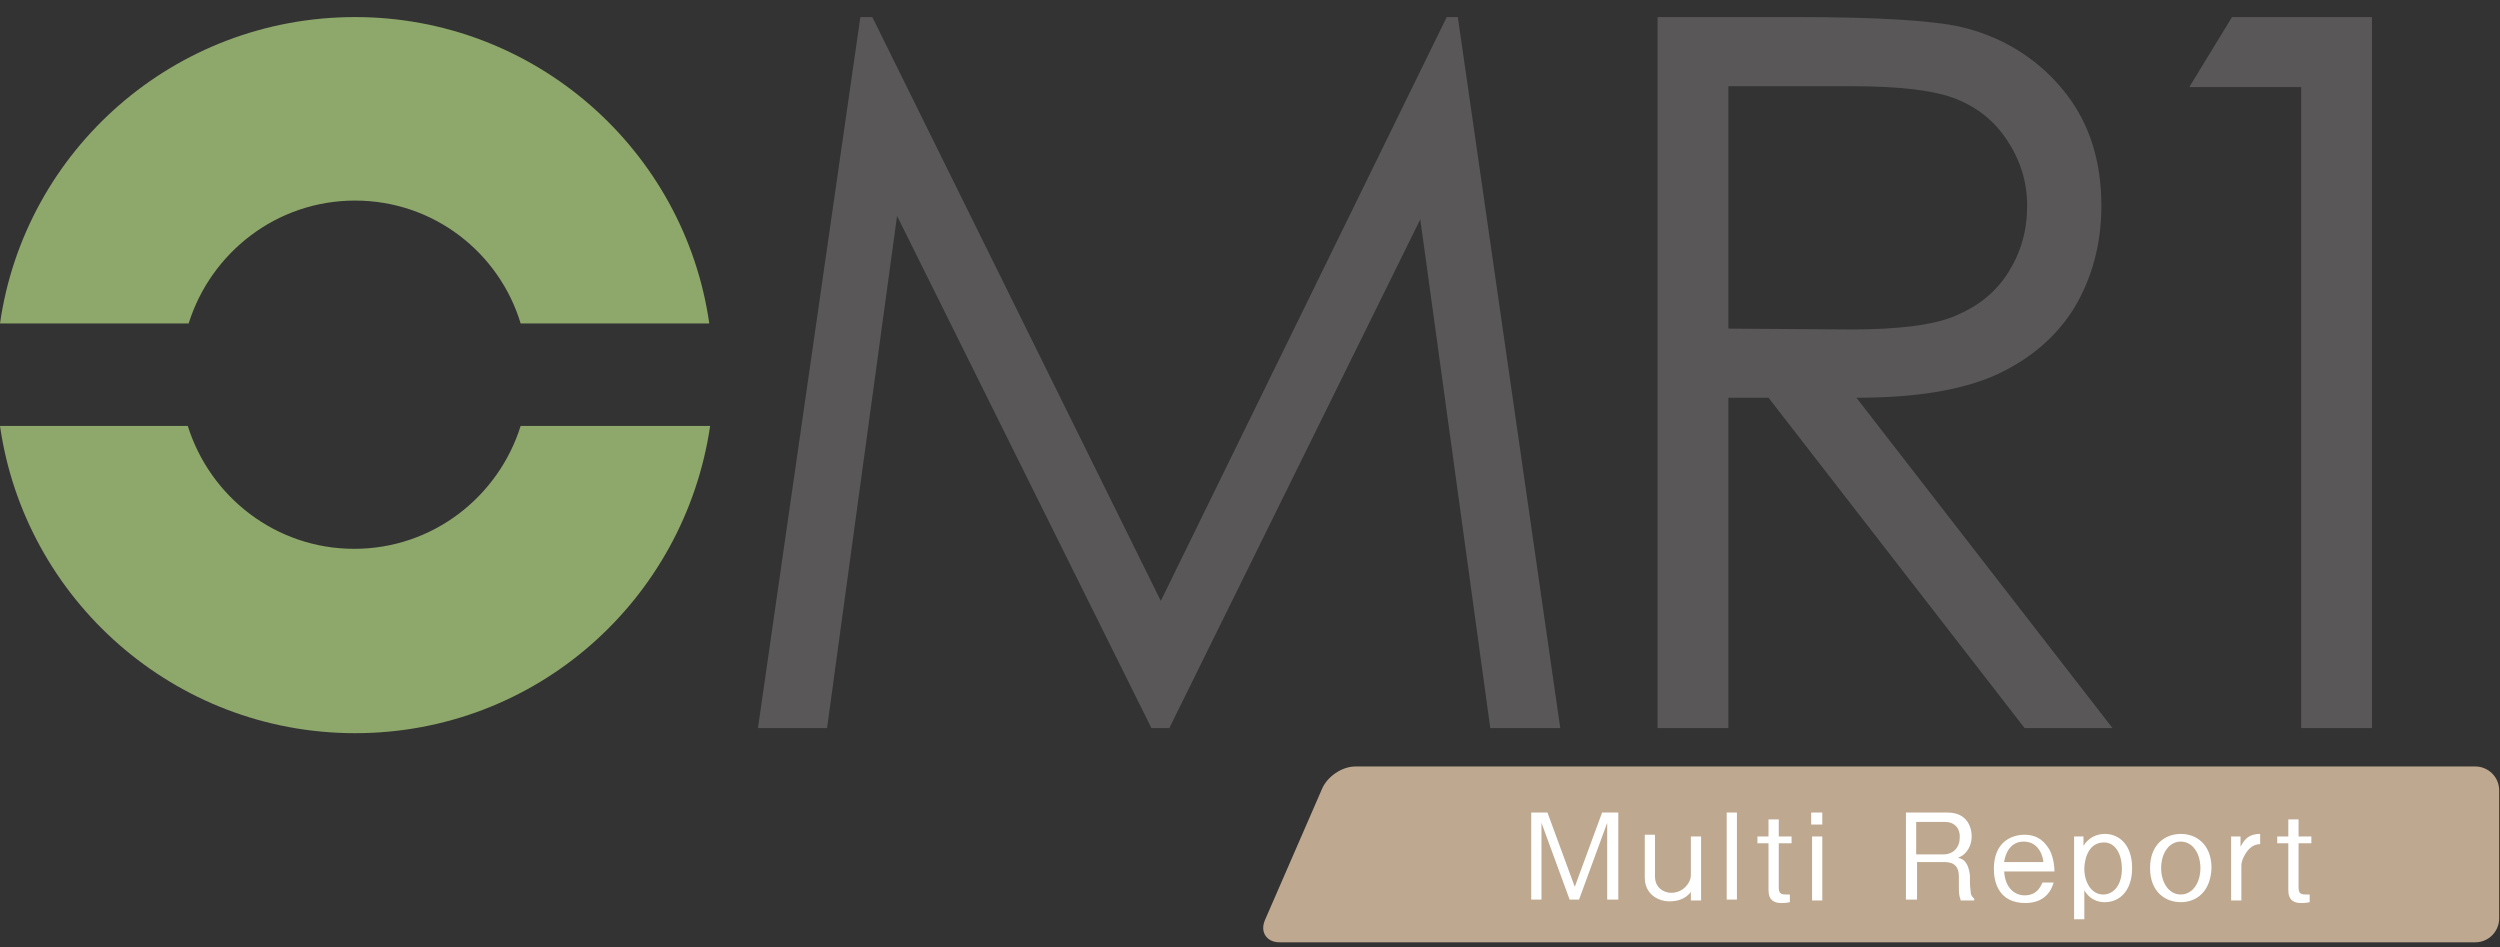 <?xml version="1.0" encoding="utf-8"?>
<!-- Generator: Adobe Illustrator 22.1.0, SVG Export Plug-In . SVG Version: 6.00 Build 0)  -->
<svg version="1.1" id="レイヤー_1" xmlns="http://www.w3.org/2000/svg" xmlns:xlink="http://www.w3.org/1999/xlink" x="0px"
	 y="0px" width="292.9px" height="111px" viewBox="0 0 292.9 111" style="enable-background:new 0 0 292.9 111;"
	 xml:space="preserve">
<rect x="0" y="0" width="292.9" height="111" fill="#333333" stroke="none"/>
<style type="text/css">
	.st0{fill:#BEA88F;}
	.st1{fill:#FFFFFF;}
	.st2{fill:#595757;}
	.st3{fill:#8EA76A;}
</style>
<g>
	<g>
		<path class="st0" d="M148.2,107.8c-0.6,1.4,0.2,2.6,1.7,2.6h140.1c1.6,0,2.8-1.3,2.8-2.8v-15c0-1.6-1.3-2.8-2.8-2.8H158.8
			c-1.6,0-3.3,1.2-3.9,2.6L148.2,107.8z"/>
	</g>
	<g>
		<path class="st1" d="M188.3,105.4v-9l-3.3,9h-1.1l-3.3-9v9h-1.2V95.2h1.9l3.2,8.7l3.2-8.7h1.9v10.2H188.3z"/>
		<path class="st1" d="M198.1,105.4v-0.9c-0.6,0.8-1.5,1.1-2.5,1.1c-1.3,0-2.9-0.8-2.9-2.8v-5h1.2v4.9c0,1.3,1,1.9,1.9,1.9
			c1.5,0,2.3-1.3,2.3-2V98h1.2v7.5H198.1z"/>
		<path class="st1" d="M202.3,105.4V95.2h1.2v10.2H202.3z"/>
		<path class="st1" d="M208.4,98.8v5.2c0,0.8,0.4,0.8,1,0.8h0.3v0.9c-0.5,0.1-0.7,0.1-1,0.1c-0.8,0-1.5-0.3-1.5-1.5v-5.5h-1.3V98
			h1.3v-2h1.2v2h1.5v0.8H208.4z"/>
		<path class="st1" d="M212.2,96.6v-1.4h1.3v1.4H212.2z M212.3,105.4V98h1.2v7.5H212.3z"/>
		<path class="st1" d="M229.7,105.4c-0.2-0.5-0.2-0.9-0.2-1.8v-0.9c0-1.4-0.8-1.7-1.7-1.7h-3.2v4.4h-1.3V95.2h4.9
			c2.1,0,2.8,1.5,2.8,2.8c0,0.8-0.3,1.5-0.8,2c-0.3,0.3-0.6,0.4-0.8,0.5c0.4,0.1,0.7,0.2,1,0.7c0.3,0.5,0.4,1.2,0.4,1.5v0.8
			c0,0.4,0.1,0.9,0.1,1.2c0.1,0.3,0.2,0.4,0.4,0.6v0.2H229.7z M227.9,96.3h-3.4v3.8h3.2c1.2,0,1.9-0.9,1.9-1.9
			C229.7,97.2,229.1,96.3,227.9,96.3z"/>
		<path class="st1" d="M234.8,102c0.1,2.2,1.4,2.9,2.4,2.9c1.5,0,1.9-1.1,2.1-1.5h1.3c-0.5,1.8-1.9,2.4-3.3,2.4
			c-3.1,0-3.7-2.4-3.7-4c0-3.1,2-4,3.6-4c1.7,0,2.5,1,3,1.9c0.4,0.9,0.5,1.8,0.5,2.4H234.8z M237.1,98.6c-1.4,0-2.1,1.1-2.3,2.4h4.6
			C239.4,100.6,239,98.6,237.1,98.6z"/>
		<path class="st1" d="M246.6,105.7c-0.3,0-1.6,0-2.4-1.4v3.4H243V98h1.1v1.1c0.6-1,1.6-1.4,2.5-1.4c1.7,0,3.2,1.3,3.2,4
			C249.8,104.4,248.3,105.7,246.6,105.7z M246.5,98.7c-2,0-2.3,2.3-2.3,3.1c0,1.5,0.8,3,2.2,3c1.3,0,2.2-1.2,2.2-3
			C248.6,100,247.8,98.7,246.5,98.7z"/>
		<path class="st1" d="M255.5,105.7c-1.8,0-3.6-1.2-3.6-4c0-2.8,1.8-4,3.6-4c1.8,0,3.6,1.2,3.6,4C259,104.5,257.3,105.7,255.5,105.7
			z M255.5,98.6c-1.4,0-2.3,1.4-2.3,3.1c0,1.7,0.9,3.1,2.3,3.1c1.4,0,2.3-1.4,2.3-3.1C257.8,100,256.9,98.6,255.5,98.6z"/>
		<path class="st1" d="M263.3,99.7c-0.3,0.4-0.7,1.1-0.7,1.7v4.1h-1.2V98h1.1v1.2c0.3-0.5,0.7-1.5,2.3-1.5v1.2
			C264.2,98.9,263.7,99.2,263.3,99.7z"/>
		<path class="st1" d="M269.3,98.8v5.2c0,0.8,0.4,0.8,1,0.8h0.3v0.9c-0.5,0.1-0.7,0.1-1,0.1c-0.8,0-1.5-0.3-1.5-1.5v-5.5h-1.3V98
			h1.3v-2h1.2v2h1.5v0.8H269.3z"/>
	</g>
	<g>
		<g>
			<path class="st2" d="M88.8,85.3L100.8,2h1.4L136,70.4L169.5,2h1.3l12,83.3h-8.2l-8.2-59.6L137,85.3h-2.1l-29.8-60l-8.2,60H88.8z"
				/>
			<path class="st2" d="M194.1,2h16.6c9.2,0,15.5,0.4,18.8,1.1c4.9,1.1,9,3.6,12.1,7.3c3.1,3.7,4.6,8.3,4.6,13.7
				c0,4.5-1.1,8.5-3.2,12c-2.1,3.4-5.2,6-9.1,7.8c-4,1.8-9.4,2.7-16.4,2.7l30,38.7h-10.3l-30-38.7h-4.7v38.7h-8.3V2z M202.5,10.2
				v28.3l14.3,0.1c5.6,0,9.7-0.5,12.3-1.6s4.7-2.7,6.2-5.1s2.2-4.9,2.2-7.8c0-2.8-0.8-5.3-2.3-7.6c-1.5-2.3-3.5-3.9-6-4.9
				c-2.5-1-6.5-1.5-12.3-1.5H202.5z"/>
			<path class="st2" d="M261.5,2h16.4v83.3h-8.3V10.2h-13.1L261.5,2z"/>
		</g>
	</g>
	<g>
		<path class="st3" d="M22.1,37.9c2.6-8.3,10.3-14.4,19.5-14.4S58.5,29.6,61,37.9h22.1C80.2,17.6,62.7,2,41.6,2
			C20.4,2,2.9,17.6,0,37.9H22.1z"/>
		<path class="st3" d="M61,49.9c-2.6,8.3-10.3,14.4-19.5,14.4s-16.9-6.1-19.5-14.4H0c2.9,20.3,20.4,36,41.6,36
			c21.2,0,38.6-15.6,41.6-36H61z"/>
	</g>
</g>
</svg>
